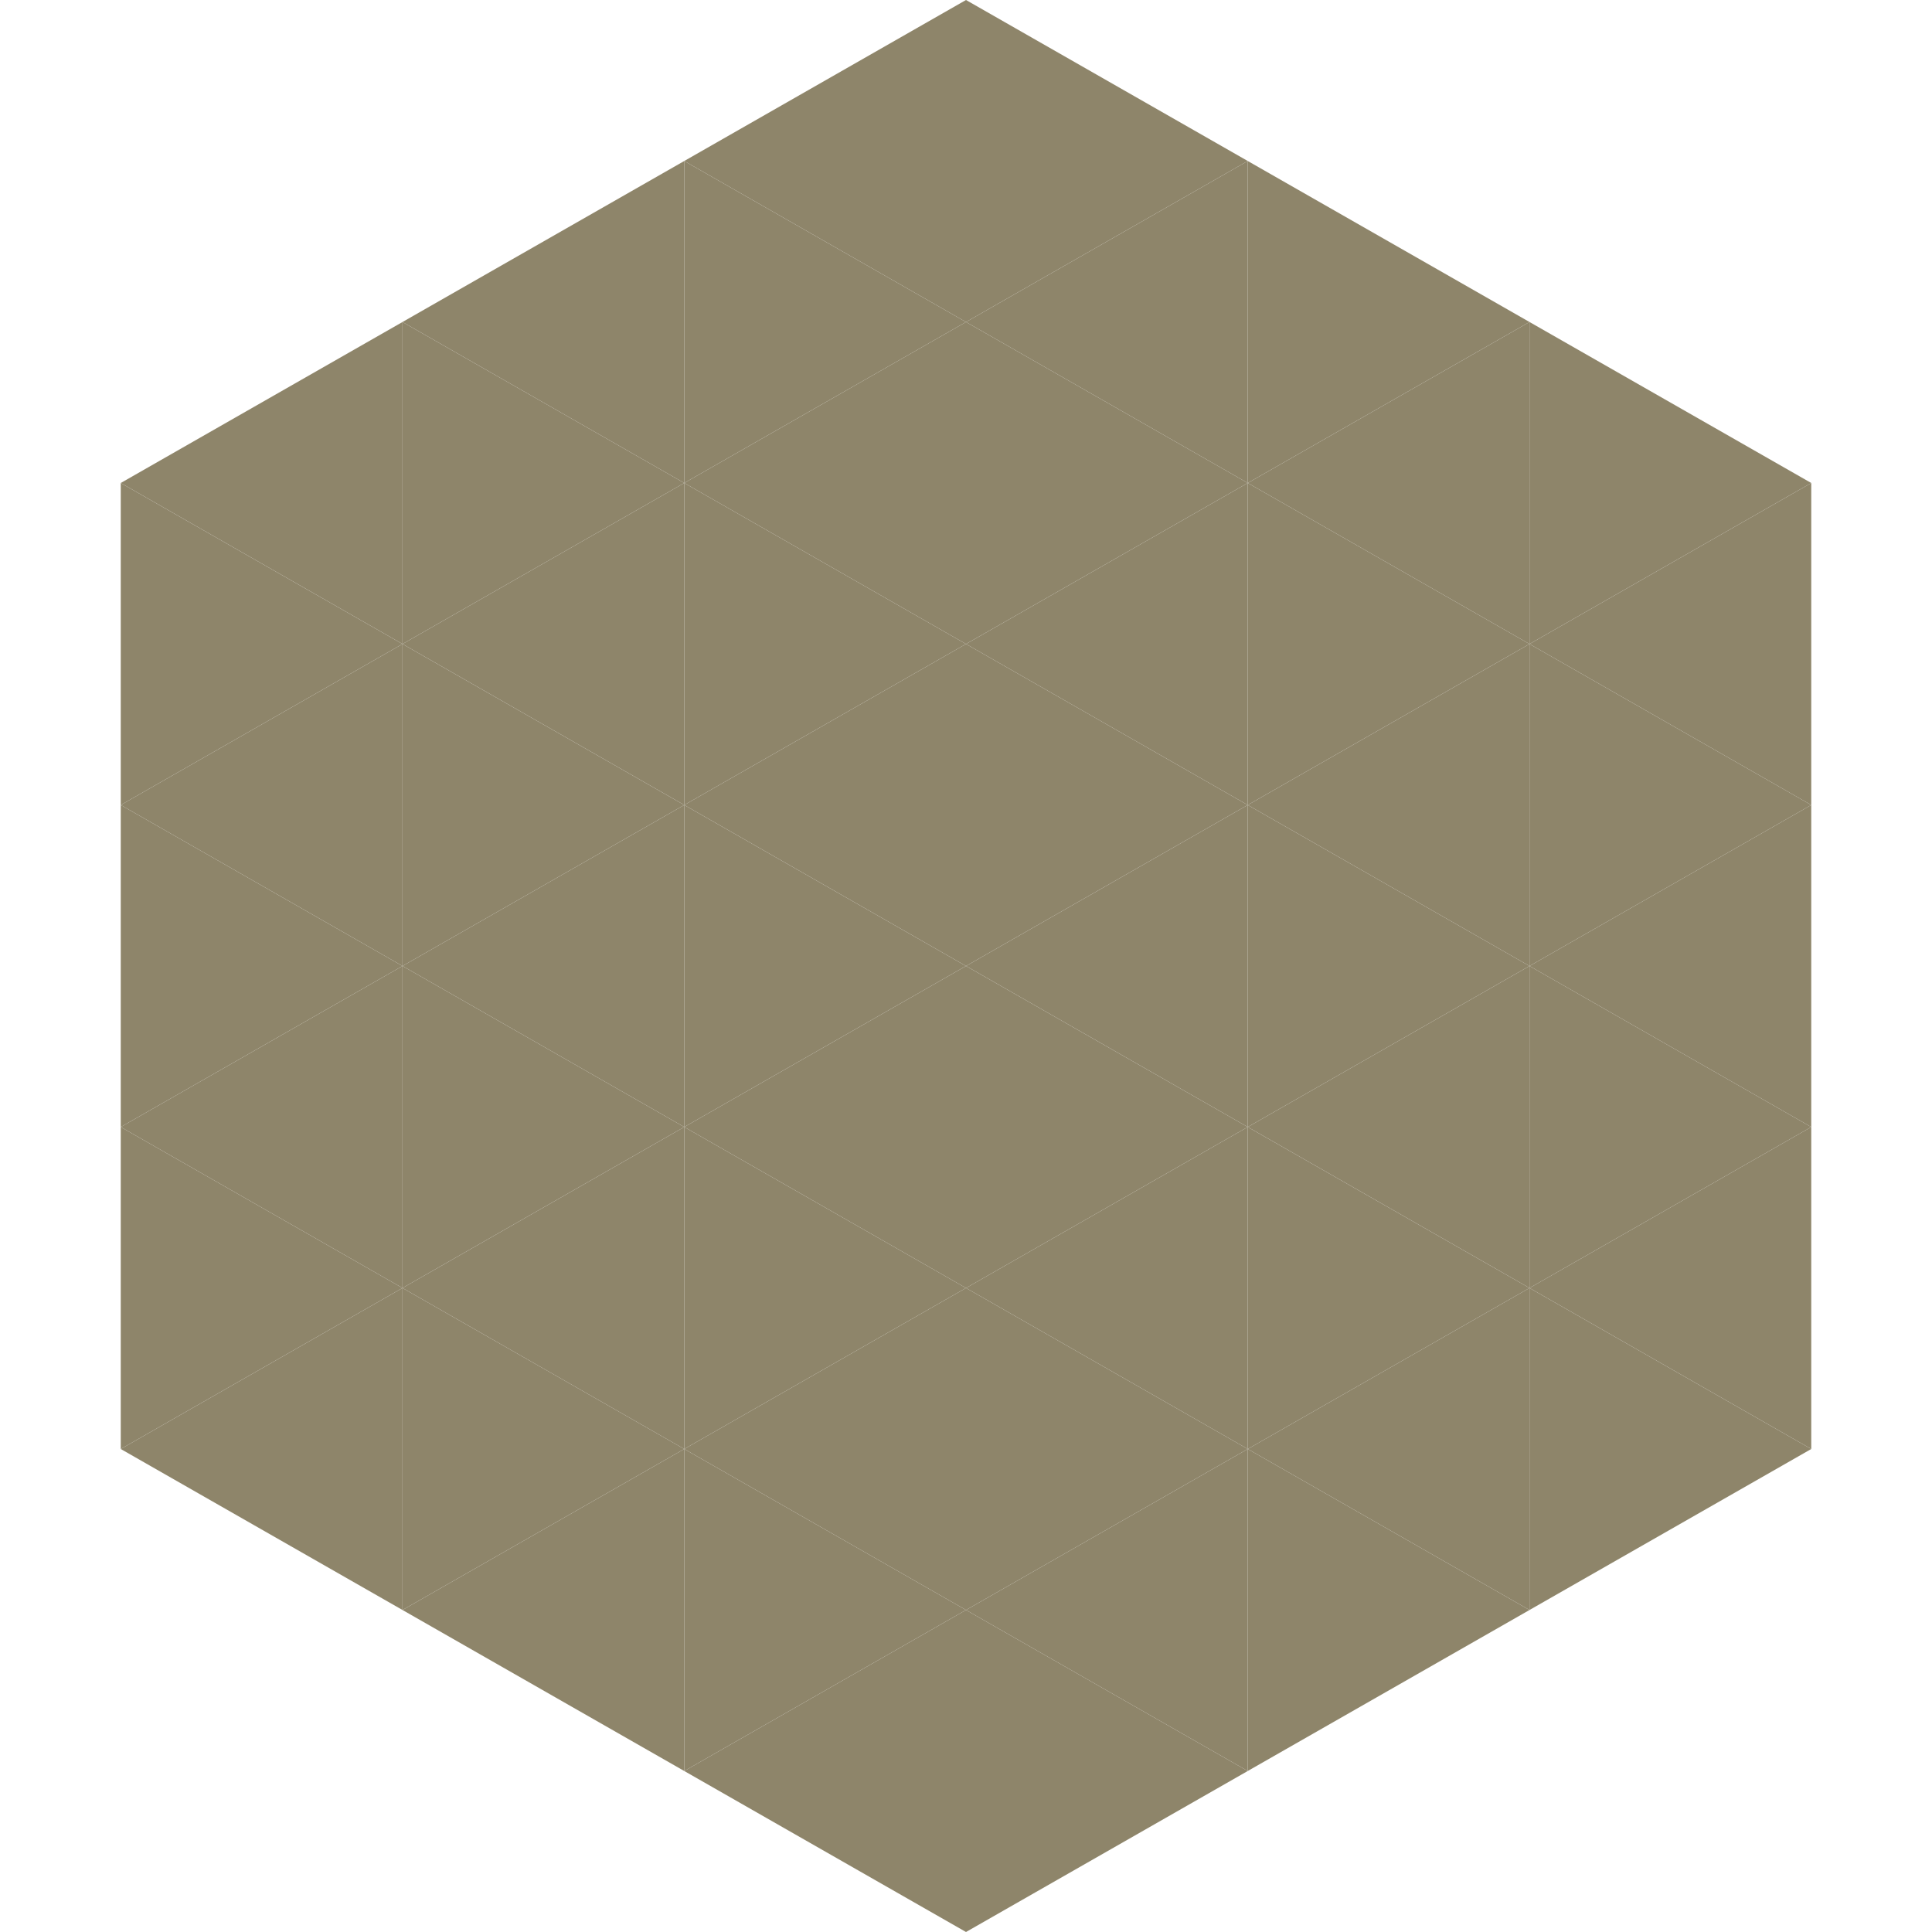 <?xml version="1.0"?>
<!-- Generated by SVGo -->
<svg width="240" height="240"
     xmlns="http://www.w3.org/2000/svg"
     xmlns:xlink="http://www.w3.org/1999/xlink">
<polygon points="50,40 15,60 50,80" style="fill:rgb(142,133,106)" />
<polygon points="190,40 225,60 190,80" style="fill:rgb(142,133,106)" />
<polygon points="15,60 50,80 15,100" style="fill:rgb(142,133,106)" />
<polygon points="225,60 190,80 225,100" style="fill:rgb(142,133,106)" />
<polygon points="50,80 15,100 50,120" style="fill:rgb(142,133,106)" />
<polygon points="190,80 225,100 190,120" style="fill:rgb(142,133,106)" />
<polygon points="15,100 50,120 15,140" style="fill:rgb(142,133,106)" />
<polygon points="225,100 190,120 225,140" style="fill:rgb(142,133,106)" />
<polygon points="50,120 15,140 50,160" style="fill:rgb(142,133,106)" />
<polygon points="190,120 225,140 190,160" style="fill:rgb(142,133,106)" />
<polygon points="15,140 50,160 15,180" style="fill:rgb(142,133,106)" />
<polygon points="225,140 190,160 225,180" style="fill:rgb(142,133,106)" />
<polygon points="50,160 15,180 50,200" style="fill:rgb(142,133,106)" />
<polygon points="190,160 225,180 190,200" style="fill:rgb(142,133,106)" />
<polygon points="15,180 50,200 15,220" style="fill:rgb(255,255,255); fill-opacity:0" />
<polygon points="225,180 190,200 225,220" style="fill:rgb(255,255,255); fill-opacity:0" />
<polygon points="50,0 85,20 50,40" style="fill:rgb(255,255,255); fill-opacity:0" />
<polygon points="190,0 155,20 190,40" style="fill:rgb(255,255,255); fill-opacity:0" />
<polygon points="85,20 50,40 85,60" style="fill:rgb(142,133,106)" />
<polygon points="155,20 190,40 155,60" style="fill:rgb(142,133,106)" />
<polygon points="50,40 85,60 50,80" style="fill:rgb(142,133,106)" />
<polygon points="190,40 155,60 190,80" style="fill:rgb(142,133,106)" />
<polygon points="85,60 50,80 85,100" style="fill:rgb(142,133,106)" />
<polygon points="155,60 190,80 155,100" style="fill:rgb(142,133,106)" />
<polygon points="50,80 85,100 50,120" style="fill:rgb(142,133,106)" />
<polygon points="190,80 155,100 190,120" style="fill:rgb(142,133,106)" />
<polygon points="85,100 50,120 85,140" style="fill:rgb(142,133,106)" />
<polygon points="155,100 190,120 155,140" style="fill:rgb(142,133,106)" />
<polygon points="50,120 85,140 50,160" style="fill:rgb(142,133,106)" />
<polygon points="190,120 155,140 190,160" style="fill:rgb(142,133,106)" />
<polygon points="85,140 50,160 85,180" style="fill:rgb(142,133,106)" />
<polygon points="155,140 190,160 155,180" style="fill:rgb(142,133,106)" />
<polygon points="50,160 85,180 50,200" style="fill:rgb(142,133,106)" />
<polygon points="190,160 155,180 190,200" style="fill:rgb(142,133,106)" />
<polygon points="85,180 50,200 85,220" style="fill:rgb(142,133,106)" />
<polygon points="155,180 190,200 155,220" style="fill:rgb(142,133,106)" />
<polygon points="120,0 85,20 120,40" style="fill:rgb(142,133,106)" />
<polygon points="120,0 155,20 120,40" style="fill:rgb(142,133,106)" />
<polygon points="85,20 120,40 85,60" style="fill:rgb(142,133,106)" />
<polygon points="155,20 120,40 155,60" style="fill:rgb(142,133,106)" />
<polygon points="120,40 85,60 120,80" style="fill:rgb(142,133,106)" />
<polygon points="120,40 155,60 120,80" style="fill:rgb(142,133,106)" />
<polygon points="85,60 120,80 85,100" style="fill:rgb(142,133,106)" />
<polygon points="155,60 120,80 155,100" style="fill:rgb(142,133,106)" />
<polygon points="120,80 85,100 120,120" style="fill:rgb(142,133,106)" />
<polygon points="120,80 155,100 120,120" style="fill:rgb(142,133,106)" />
<polygon points="85,100 120,120 85,140" style="fill:rgb(142,133,106)" />
<polygon points="155,100 120,120 155,140" style="fill:rgb(142,133,106)" />
<polygon points="120,120 85,140 120,160" style="fill:rgb(142,133,106)" />
<polygon points="120,120 155,140 120,160" style="fill:rgb(142,133,106)" />
<polygon points="85,140 120,160 85,180" style="fill:rgb(142,133,106)" />
<polygon points="155,140 120,160 155,180" style="fill:rgb(142,133,106)" />
<polygon points="120,160 85,180 120,200" style="fill:rgb(142,133,106)" />
<polygon points="120,160 155,180 120,200" style="fill:rgb(142,133,106)" />
<polygon points="85,180 120,200 85,220" style="fill:rgb(142,133,106)" />
<polygon points="155,180 120,200 155,220" style="fill:rgb(142,133,106)" />
<polygon points="120,200 85,220 120,240" style="fill:rgb(142,133,106)" />
<polygon points="120,200 155,220 120,240" style="fill:rgb(142,133,106)" />
<polygon points="85,220 120,240 85,260" style="fill:rgb(255,255,255); fill-opacity:0" />
<polygon points="155,220 120,240 155,260" style="fill:rgb(255,255,255); fill-opacity:0" />
</svg>
